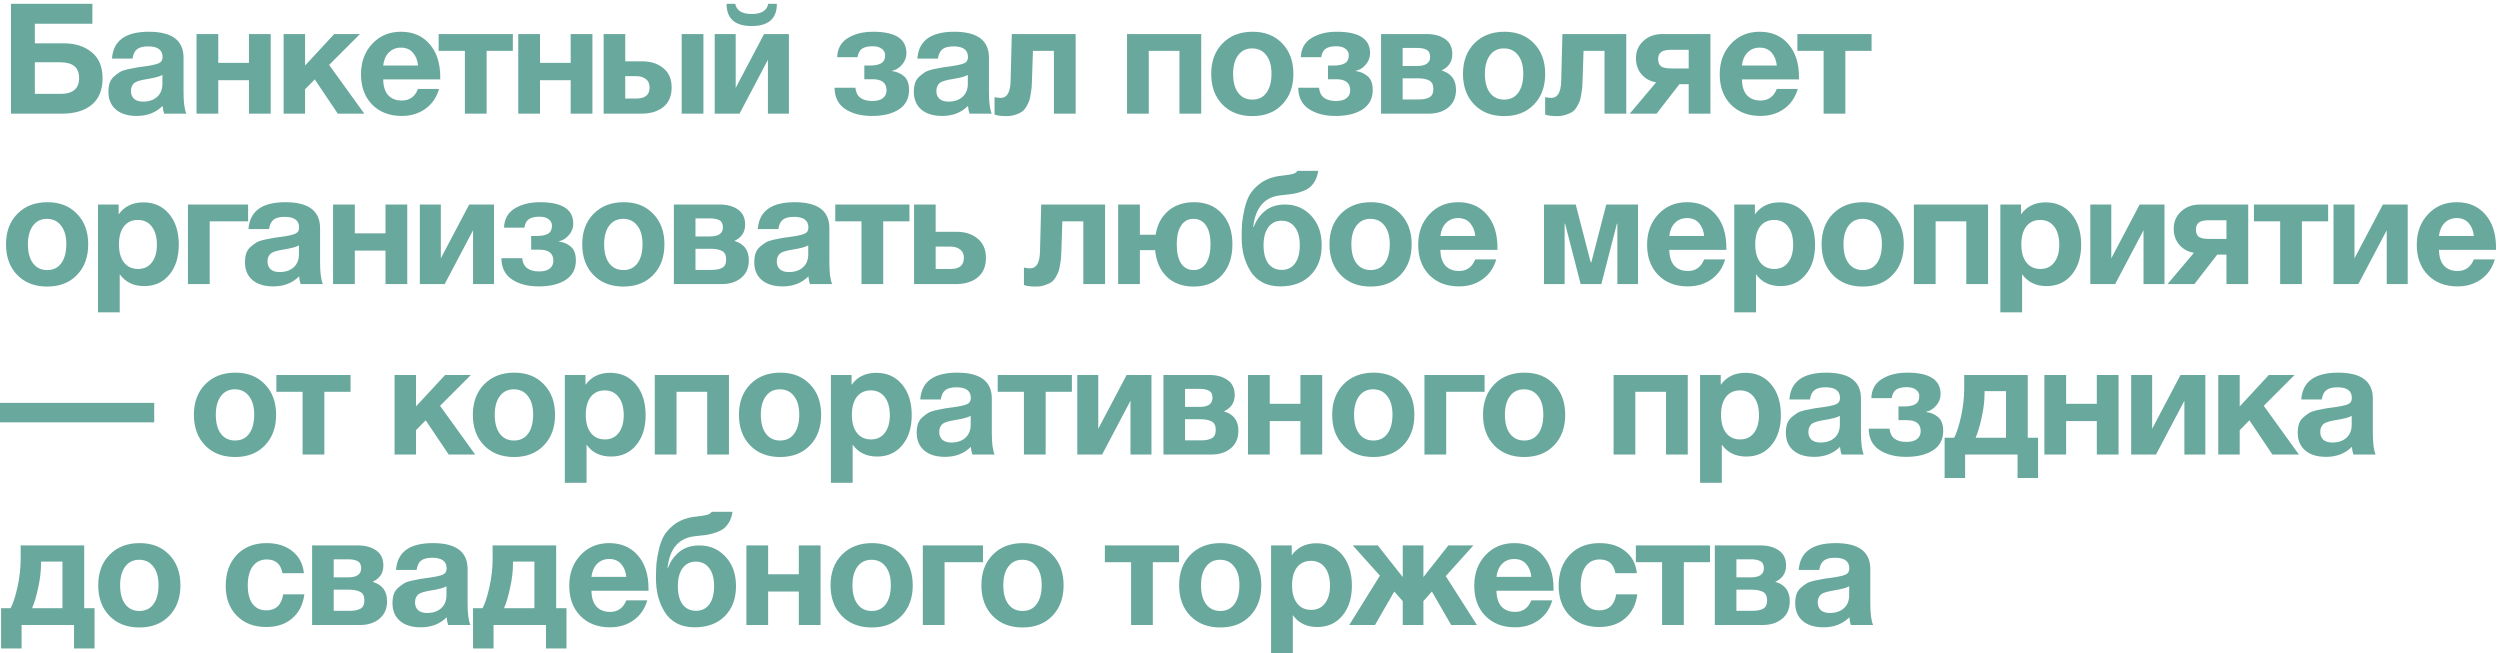 <?xml version="1.0" encoding="UTF-8"?> <svg xmlns="http://www.w3.org/2000/svg" width="616" height="161" viewBox="0 0 616 161" fill="none"><path d="M8.588 10.672H15.656C18.519 10.672 20.837 11.407 22.61 12.876C24.383 14.32 25.27 16.461 25.27 19.298C25.27 22.186 24.371 24.365 22.572 25.834C20.799 27.278 18.392 28 15.352 28H2.698V0.944H22.762V5.846H8.588V10.672ZM19.494 19.222C19.494 16.638 17.949 15.346 14.858 15.346H8.588V23.136H14.896C17.961 23.136 19.494 21.831 19.494 19.222ZM45.908 28H40.436C40.258 27.493 40.132 26.86 40.056 26.1C38.409 27.747 36.294 28.57 33.71 28.57C31.531 28.57 29.821 28.051 28.58 27.012C27.338 25.948 26.718 24.491 26.718 22.642C26.718 21.806 26.819 21.071 27.022 20.438C27.25 19.805 27.605 19.273 28.086 18.842C28.593 18.411 29.061 18.057 29.492 17.778C29.948 17.499 30.569 17.271 31.354 17.094C32.139 16.917 32.773 16.79 33.254 16.714C33.735 16.613 34.407 16.511 35.268 16.41C37.168 16.157 38.434 15.891 39.068 15.612C39.727 15.333 40.056 14.814 40.056 14.054C40.056 12.306 38.878 11.432 36.522 11.432C35.281 11.432 34.368 11.66 33.786 12.116C33.203 12.547 32.823 13.319 32.646 14.434H27.592C27.896 10.026 30.923 7.822 36.674 7.822C42.374 7.822 45.224 9.95 45.224 14.206V22.68C45.224 25.163 45.452 26.936 45.908 28ZM40.018 18.462C39.385 18.842 38.118 19.184 36.218 19.488C34.622 19.741 33.583 20.058 33.102 20.438C32.544 20.919 32.266 21.578 32.266 22.414C32.266 23.225 32.519 23.871 33.026 24.352C33.558 24.808 34.292 25.036 35.23 25.036C36.674 25.036 37.827 24.656 38.688 23.896C39.575 23.111 40.018 22.034 40.018 20.666V18.462ZM66.702 28H61.344V19.754H53.782V28H48.424V8.392H53.782V15.498H61.344V8.392H66.702V28ZM89.76 28H83.224L77.562 19.564L75.168 21.996V28H69.886V8.392H75.168V16.144L82.35 8.392H88.696L81.096 15.992L89.76 28ZM108.176 21.92C107.568 24.023 106.441 25.657 104.794 26.822C103.173 27.987 101.235 28.57 98.98 28.57C95.965 28.57 93.533 27.633 91.684 25.758C89.86 23.883 88.948 21.401 88.948 18.31C88.948 15.27 89.873 12.762 91.722 10.786C93.571 8.81 95.927 7.822 98.79 7.822C101.754 7.822 104.11 8.835 105.858 10.862C107.606 12.863 108.48 15.587 108.48 19.032V19.564H94.42C94.445 21.261 94.851 22.553 95.636 23.44C96.447 24.327 97.574 24.77 99.018 24.77C100.918 24.77 102.248 23.82 103.008 21.92H108.176ZM103.008 16.144C102.881 14.852 102.463 13.801 101.754 12.99C101.045 12.154 100.057 11.736 98.79 11.736C97.599 11.736 96.611 12.129 95.826 12.914C95.041 13.699 94.572 14.776 94.42 16.144H103.008ZM126.364 12.534H119.904V28H114.546V12.534H108.086V8.392H126.364V12.534ZM145.972 28H140.614V19.754H133.052V28H127.694V8.392H133.052V15.498H140.614V8.392H145.972V28ZM167.966 8.392H173.324V28H167.966V8.392ZM165.496 21.54C165.496 23.643 164.812 25.251 163.444 26.366C162.101 27.455 160.315 28 158.086 28H148.738V8.392H154.058V15.118H158.314C160.391 15.118 162.101 15.675 163.444 16.79C164.812 17.905 165.496 19.488 165.496 21.54ZM154.058 18.766V24.276H156.794C158.972 24.276 160.062 23.364 160.062 21.54C160.062 20.628 159.758 19.944 159.15 19.488C158.542 19.007 157.744 18.766 156.756 18.766H154.058ZM189.292 0.944H191.42C191.42 4.592 189.355 6.416 185.226 6.416C181.096 6.416 179.032 4.592 179.032 0.944H181.16C181.489 2.616 182.844 3.452 185.226 3.452C187.607 3.452 188.962 2.616 189.292 0.944ZM194.384 28H189.216V14.738L182.224 28H176.106V8.392H181.274V21.654L188.266 8.392H194.384V28ZM223.989 22.186C223.989 24.263 223.166 25.847 221.519 26.936C219.873 28.025 217.643 28.57 214.831 28.57C212.171 28.57 209.98 28 208.257 26.86C206.535 25.72 205.661 23.972 205.635 21.616H210.765C210.968 23.795 212.361 24.884 214.945 24.884C216.111 24.884 216.985 24.643 217.567 24.162C218.15 23.681 218.441 23.047 218.441 22.262C218.441 20.438 217.314 19.526 215.059 19.526H212.969V16.144H214.375C215.591 16.144 216.516 15.954 217.149 15.574C217.783 15.194 218.099 14.535 218.099 13.598C218.099 12.965 217.833 12.445 217.301 12.04C216.769 11.609 216.009 11.394 215.021 11.394C213.881 11.394 213.007 11.597 212.399 12.002C211.817 12.407 211.449 13.104 211.297 14.092H206.281C206.357 11.964 207.231 10.393 208.903 9.38C210.575 8.341 212.653 7.822 215.135 7.822C220.607 7.822 223.343 9.583 223.343 13.104C223.343 14.168 222.976 15.118 222.241 15.954C221.507 16.79 220.696 17.284 219.809 17.436V17.512C220.975 17.664 221.963 18.095 222.773 18.804C223.584 19.513 223.989 20.641 223.989 22.186ZM244.361 28H238.889C238.712 27.493 238.585 26.86 238.509 26.1C236.863 27.747 234.747 28.57 232.163 28.57C229.985 28.57 228.275 28.051 227.033 27.012C225.792 25.948 225.171 24.491 225.171 22.642C225.171 21.806 225.273 21.071 225.475 20.438C225.703 19.805 226.058 19.273 226.539 18.842C227.046 18.411 227.515 18.057 227.945 17.778C228.401 17.499 229.022 17.271 229.807 17.094C230.593 16.917 231.226 16.79 231.707 16.714C232.189 16.613 232.86 16.511 233.721 16.41C235.621 16.157 236.888 15.891 237.521 15.612C238.18 15.333 238.509 14.814 238.509 14.054C238.509 12.306 237.331 11.432 234.975 11.432C233.734 11.432 232.822 11.66 232.239 12.116C231.657 12.547 231.277 13.319 231.099 14.434H226.045C226.349 10.026 229.377 7.822 235.127 7.822C240.827 7.822 243.677 9.95 243.677 14.206V22.68C243.677 25.163 243.905 26.936 244.361 28ZM238.471 18.462C237.838 18.842 236.571 19.184 234.671 19.488C233.075 19.741 232.037 20.058 231.555 20.438C230.998 20.919 230.719 21.578 230.719 22.414C230.719 23.225 230.973 23.871 231.479 24.352C232.011 24.808 232.746 25.036 233.683 25.036C235.127 25.036 236.28 24.656 237.141 23.896C238.028 23.111 238.471 22.034 238.471 20.666V18.462ZM265.042 28H259.684V12.534H254.516L254.288 19.45C254.262 20.21 254.237 20.818 254.212 21.274C254.186 21.705 254.11 22.287 253.984 23.022C253.882 23.757 253.756 24.352 253.604 24.808C253.452 25.239 253.211 25.733 252.882 26.29C252.578 26.822 252.21 27.24 251.78 27.544C251.374 27.823 250.842 28.063 250.184 28.266C249.525 28.494 248.79 28.608 247.98 28.608C246.662 28.608 245.687 28.481 245.054 28.228V23.934C245.687 24.061 246.194 24.124 246.574 24.124C248.119 24.124 248.93 22.769 249.006 20.058L249.31 8.392H265.042V28ZM295.977 28H290.619V12.534H283.057V28H277.699V8.392H295.977V28ZM318.693 18.196C318.693 21.337 317.768 23.858 315.919 25.758C314.095 27.658 311.65 28.608 308.585 28.608C305.519 28.608 303.062 27.658 301.213 25.758C299.363 23.858 298.439 21.337 298.439 18.196C298.439 15.08 299.376 12.572 301.251 10.672C303.125 8.772 305.595 7.822 308.661 7.822C311.675 7.822 314.095 8.772 315.919 10.672C317.768 12.572 318.693 15.08 318.693 18.196ZM313.297 18.158C313.297 16.207 312.866 14.687 312.005 13.598C311.169 12.483 310.003 11.926 308.509 11.926C307.065 11.926 305.925 12.483 305.089 13.598C304.253 14.713 303.835 16.245 303.835 18.196C303.835 20.197 304.253 21.755 305.089 22.87C305.925 23.985 307.09 24.542 308.585 24.542C310.079 24.542 311.232 23.985 312.043 22.87C312.879 21.73 313.297 20.159 313.297 18.158ZM338.237 22.186C338.237 24.263 337.414 25.847 335.767 26.936C334.12 28.025 331.891 28.57 329.079 28.57C326.419 28.57 324.228 28 322.505 26.86C320.782 25.72 319.908 23.972 319.883 21.616H325.013C325.216 23.795 326.609 24.884 329.193 24.884C330.358 24.884 331.232 24.643 331.815 24.162C332.398 23.681 332.689 23.047 332.689 22.262C332.689 20.438 331.562 19.526 329.307 19.526H327.217V16.144H328.623C329.839 16.144 330.764 15.954 331.397 15.574C332.03 15.194 332.347 14.535 332.347 13.598C332.347 12.965 332.081 12.445 331.549 12.04C331.017 11.609 330.257 11.394 329.269 11.394C328.129 11.394 327.255 11.597 326.647 12.002C326.064 12.407 325.697 13.104 325.545 14.092H320.529C320.605 11.964 321.479 10.393 323.151 9.38C324.823 8.341 326.9 7.822 329.383 7.822C334.855 7.822 337.591 9.583 337.591 13.104C337.591 14.168 337.224 15.118 336.489 15.954C335.754 16.79 334.944 17.284 334.057 17.436V17.512C335.222 17.664 336.21 18.095 337.021 18.804C337.832 19.513 338.237 20.641 338.237 22.186ZM340.293 8.392H351.579C353.429 8.392 354.936 8.81 356.101 9.646C357.267 10.457 357.849 11.685 357.849 13.332C357.849 15.207 356.963 16.549 355.189 17.36C357.571 18.044 358.761 19.64 358.761 22.148C358.761 23.997 358.128 25.441 356.861 26.48C355.62 27.493 354.037 28 352.111 28H340.293V8.392ZM345.613 16.258H349.185C351.313 16.258 352.377 15.511 352.377 14.016C352.377 13.155 352.086 12.572 351.503 12.268C350.946 11.964 350.173 11.812 349.185 11.812H345.613V16.258ZM345.613 24.504H349.603C350.718 24.504 351.592 24.327 352.225 23.972C352.859 23.617 353.175 22.933 353.175 21.92C353.175 20.881 352.833 20.185 352.149 19.83C351.465 19.475 350.541 19.298 349.375 19.298H345.613V24.504ZM380.734 18.196C380.734 21.337 379.809 23.858 377.96 25.758C376.136 27.658 373.691 28.608 370.626 28.608C367.56 28.608 365.103 27.658 363.254 25.758C361.404 23.858 360.48 21.337 360.48 18.196C360.48 15.08 361.417 12.572 363.292 10.672C365.166 8.772 367.636 7.822 370.702 7.822C373.716 7.822 376.136 8.772 377.96 10.672C379.809 12.572 380.734 15.08 380.734 18.196ZM375.338 18.158C375.338 16.207 374.907 14.687 374.046 13.598C373.21 12.483 372.044 11.926 370.55 11.926C369.106 11.926 367.966 12.483 367.13 13.598C366.294 14.713 365.876 16.245 365.876 18.196C365.876 20.197 366.294 21.755 367.13 22.87C367.966 23.985 369.131 24.542 370.626 24.542C372.12 24.542 373.273 23.985 374.084 22.87C374.92 21.73 375.338 20.159 375.338 18.158ZM400.712 28H395.354V12.534H390.186L389.958 19.45C389.933 20.21 389.907 20.818 389.882 21.274C389.857 21.705 389.781 22.287 389.654 23.022C389.553 23.757 389.426 24.352 389.274 24.808C389.122 25.239 388.881 25.733 388.552 26.29C388.248 26.822 387.881 27.24 387.45 27.544C387.045 27.823 386.513 28.063 385.854 28.266C385.195 28.494 384.461 28.608 383.65 28.608C382.333 28.608 381.357 28.481 380.724 28.228V23.934C381.357 24.061 381.864 24.124 382.244 24.124C383.789 24.124 384.6 22.769 384.676 20.058L384.98 8.392H400.712V28ZM421.451 28H416.093V20.742H413.813L408.189 28H401.577L408.075 20.286C406.631 20.058 405.441 19.412 404.503 18.348C403.566 17.259 403.097 15.929 403.097 14.358C403.097 12.635 403.705 11.217 404.921 10.102C406.137 8.962 407.695 8.392 409.595 8.392H421.451V28ZM416.093 16.866V12.268H411.799C410.609 12.268 409.773 12.458 409.291 12.838C408.81 13.193 408.569 13.763 408.569 14.548C408.569 15.359 408.797 15.954 409.253 16.334C409.735 16.689 410.583 16.866 411.799 16.866H416.093ZM442.968 21.92C442.36 24.023 441.232 25.657 439.586 26.822C437.964 27.987 436.026 28.57 433.772 28.57C430.757 28.57 428.325 27.633 426.476 25.758C424.652 23.883 423.74 21.401 423.74 18.31C423.74 15.27 424.664 12.762 426.514 10.786C428.363 8.81 430.719 7.822 433.582 7.822C436.546 7.822 438.902 8.835 440.65 10.862C442.398 12.863 443.272 15.587 443.272 19.032V19.564H429.212C429.237 21.261 429.642 22.553 430.428 23.44C431.238 24.327 432.366 24.77 433.81 24.77C435.71 24.77 437.04 23.82 437.8 21.92H442.968ZM437.8 16.144C437.673 14.852 437.255 13.801 436.546 12.99C435.836 12.154 434.848 11.736 433.582 11.736C432.391 11.736 431.403 12.129 430.618 12.914C429.832 13.699 429.364 14.776 429.212 16.144H437.8ZM461.156 12.534H454.696V28H449.338V12.534H442.878V8.392H461.156V12.534ZM21.736 60.196C21.736 63.337 20.811 65.858 18.962 67.758C17.138 69.658 14.693 70.608 11.628 70.608C8.563 70.608 6.105 69.658 4.256 67.758C2.407 65.858 1.482 63.337 1.482 60.196C1.482 57.08 2.419 54.572 4.294 52.672C6.169 50.772 8.639 49.822 11.704 49.822C14.719 49.822 17.138 50.772 18.962 52.672C20.811 54.572 21.736 57.08 21.736 60.196ZM16.34 60.158C16.34 58.207 15.909 56.687 15.048 55.598C14.212 54.483 13.047 53.926 11.552 53.926C10.108 53.926 8.968 54.483 8.132 55.598C7.296 56.713 6.878 58.245 6.878 60.196C6.878 62.197 7.296 63.755 8.132 64.87C8.968 65.985 10.133 66.542 11.628 66.542C13.123 66.542 14.275 65.985 15.086 64.87C15.922 63.73 16.34 62.159 16.34 60.158ZM29.235 50.392V52.824C30.653 50.848 32.68 49.86 35.315 49.86C37.949 49.86 40.065 50.81 41.66 52.71C43.257 54.61 44.054 57.143 44.054 60.31C44.054 63.375 43.269 65.845 41.699 67.72C40.153 69.569 38.101 70.494 35.542 70.494C32.908 70.494 30.894 69.519 29.5 67.568V76.954H24.142V50.392H29.235ZM33.984 54.192C32.515 54.192 31.363 54.724 30.526 55.788C29.716 56.852 29.311 58.334 29.311 60.234C29.311 62.134 29.729 63.616 30.564 64.68C31.401 65.744 32.553 66.276 34.023 66.276C35.467 66.276 36.594 65.744 37.404 64.68C38.24 63.616 38.658 62.159 38.658 60.31C38.658 58.41 38.24 56.915 37.404 55.826C36.569 54.737 35.428 54.192 33.984 54.192ZM61.129 54.534H51.667V70H46.309V50.392H61.129V54.534ZM79.55 70H74.078C73.9 69.493 73.774 68.86 73.698 68.1C72.051 69.747 69.936 70.57 67.352 70.57C65.173 70.57 63.463 70.051 62.222 69.012C60.98 67.948 60.36 66.491 60.36 64.642C60.36 63.806 60.461 63.071 60.664 62.438C60.892 61.805 61.246 61.273 61.728 60.842C62.234 60.411 62.703 60.057 63.134 59.778C63.59 59.499 64.21 59.271 64.996 59.094C65.781 58.917 66.414 58.79 66.896 58.714C67.377 58.613 68.048 58.511 68.91 58.41C70.81 58.157 72.076 57.891 72.71 57.612C73.368 57.333 73.698 56.814 73.698 56.054C73.698 54.306 72.52 53.432 70.164 53.432C68.922 53.432 68.01 53.66 67.428 54.116C66.845 54.547 66.465 55.319 66.288 56.434H61.234C61.538 52.026 64.565 49.822 70.316 49.822C76.016 49.822 78.866 51.95 78.866 56.206V64.68C78.866 67.163 79.094 68.936 79.55 70ZM73.66 60.462C73.026 60.842 71.76 61.184 69.86 61.488C68.264 61.741 67.225 62.058 66.744 62.438C66.186 62.919 65.908 63.578 65.908 64.414C65.908 65.225 66.161 65.871 66.668 66.352C67.2 66.808 67.934 67.036 68.872 67.036C70.316 67.036 71.468 66.656 72.33 65.896C73.216 65.111 73.66 64.034 73.66 62.666V60.462ZM100.344 70H94.986V61.754H87.424V70H82.066V50.392H87.424V57.498H94.986V50.392H100.344V70ZM121.729 70H116.561V56.738L109.569 70H103.451V50.392H108.619V63.654L115.611 50.392H121.729V70ZM141.899 64.186C141.899 66.263 141.075 67.847 139.429 68.936C137.782 70.025 135.553 70.57 132.741 70.57C130.081 70.57 127.889 70 126.167 68.86C124.444 67.72 123.57 65.972 123.545 63.616H128.675C128.877 65.795 130.271 66.884 132.855 66.884C134.02 66.884 134.894 66.643 135.477 66.162C136.059 65.681 136.351 65.047 136.351 64.262C136.351 62.438 135.223 61.526 132.969 61.526H130.879V58.144H132.285C133.501 58.144 134.425 57.954 135.059 57.574C135.692 57.194 136.009 56.535 136.009 55.598C136.009 54.965 135.743 54.445 135.211 54.04C134.679 53.609 133.919 53.394 132.931 53.394C131.791 53.394 130.917 53.597 130.309 54.002C129.726 54.407 129.359 55.104 129.207 56.092H124.191C124.267 53.964 125.141 52.393 126.813 51.38C128.485 50.341 130.562 49.822 133.045 49.822C138.517 49.822 141.253 51.583 141.253 55.104C141.253 56.168 140.885 57.118 140.151 57.954C139.416 58.79 138.605 59.284 137.719 59.436V59.512C138.884 59.664 139.872 60.095 140.683 60.804C141.493 61.513 141.899 62.641 141.899 64.186ZM163.715 60.196C163.715 63.337 162.79 65.858 160.941 67.758C159.117 69.658 156.672 70.608 153.607 70.608C150.542 70.608 148.084 69.658 146.235 67.758C144.386 65.858 143.461 63.337 143.461 60.196C143.461 57.08 144.398 54.572 146.273 52.672C148.148 50.772 150.618 49.822 153.683 49.822C156.698 49.822 159.117 50.772 160.941 52.672C162.79 54.572 163.715 57.08 163.715 60.196ZM158.319 60.158C158.319 58.207 157.888 56.687 157.027 55.598C156.191 54.483 155.026 53.926 153.531 53.926C152.087 53.926 150.947 54.483 150.111 55.598C149.275 56.713 148.857 58.245 148.857 60.196C148.857 62.197 149.275 63.755 150.111 64.87C150.947 65.985 152.112 66.542 153.607 66.542C155.102 66.542 156.254 65.985 157.065 64.87C157.901 63.73 158.319 62.159 158.319 60.158ZM166.045 50.392H177.331C179.181 50.392 180.688 50.81 181.853 51.646C183.019 52.457 183.601 53.685 183.601 55.332C183.601 57.207 182.715 58.549 180.941 59.36C183.323 60.044 184.513 61.64 184.513 64.148C184.513 65.997 183.88 67.441 182.613 68.48C181.372 69.493 179.789 70 177.863 70H166.045V50.392ZM171.365 58.258H174.937C177.065 58.258 178.129 57.511 178.129 56.016C178.129 55.155 177.838 54.572 177.255 54.268C176.698 53.964 175.925 53.812 174.937 53.812H171.365V58.258ZM171.365 66.504H175.355C176.47 66.504 177.344 66.327 177.977 65.972C178.611 65.617 178.927 64.933 178.927 63.92C178.927 62.881 178.585 62.185 177.901 61.83C177.217 61.475 176.293 61.298 175.127 61.298H171.365V66.504ZM205.042 70H199.57C199.392 69.493 199.266 68.86 199.19 68.1C197.543 69.747 195.428 70.57 192.844 70.57C190.665 70.57 188.955 70.051 187.714 69.012C186.472 67.948 185.852 66.491 185.852 64.642C185.852 63.806 185.953 63.071 186.156 62.438C186.384 61.805 186.738 61.273 187.22 60.842C187.726 60.411 188.195 60.057 188.626 59.778C189.082 59.499 189.702 59.271 190.488 59.094C191.273 58.917 191.906 58.79 192.388 58.714C192.869 58.613 193.54 58.511 194.402 58.41C196.302 58.157 197.568 57.891 198.202 57.612C198.86 57.333 199.19 56.814 199.19 56.054C199.19 54.306 198.012 53.432 195.656 53.432C194.414 53.432 193.502 53.66 192.92 54.116C192.337 54.547 191.957 55.319 191.78 56.434H186.726C187.03 52.026 190.057 49.822 195.808 49.822C201.508 49.822 204.358 51.95 204.358 56.206V64.68C204.358 67.163 204.586 68.936 205.042 70ZM199.152 60.462C198.518 60.842 197.252 61.184 195.352 61.488C193.756 61.741 192.717 62.058 192.236 62.438C191.678 62.919 191.4 63.578 191.4 64.414C191.4 65.225 191.653 65.871 192.16 66.352C192.692 66.808 193.426 67.036 194.364 67.036C195.808 67.036 196.96 66.656 197.822 65.896C198.708 65.111 199.152 64.034 199.152 62.666V60.462ZM224.088 54.534H217.628V70H212.27V54.534H205.81V50.392H224.088V54.534ZM242.936 63.54C242.936 65.643 242.252 67.251 240.884 68.366C239.541 69.455 237.755 70 235.526 70H225.228V50.392H230.548V57.118H235.754C237.831 57.118 239.541 57.675 240.884 58.79C242.252 59.905 242.936 61.488 242.936 63.54ZM230.548 60.766V66.276H234.234C236.413 66.276 237.502 65.364 237.502 63.54C237.502 62.628 237.198 61.944 236.59 61.488C235.982 61.007 235.184 60.766 234.196 60.766H230.548ZM272.288 70H266.93V54.534H261.762L261.534 61.45C261.509 62.21 261.484 62.818 261.458 63.274C261.433 63.705 261.357 64.287 261.23 65.022C261.129 65.757 261.002 66.352 260.85 66.808C260.698 67.239 260.458 67.733 260.128 68.29C259.824 68.822 259.457 69.24 259.026 69.544C258.621 69.823 258.089 70.063 257.43 70.266C256.772 70.494 256.037 70.608 255.226 70.608C253.909 70.608 252.934 70.481 252.3 70.228V65.934C252.934 66.061 253.44 66.124 253.82 66.124C255.366 66.124 256.176 64.769 256.252 62.058L256.556 50.392H272.288V70ZM284.63 61.64H280.868V70H275.51V50.392H280.868V57.84H284.744C285.149 55.357 286.175 53.407 287.822 51.988C289.494 50.544 291.622 49.822 294.206 49.822C297.119 49.822 299.424 50.772 301.122 52.672C302.819 54.547 303.668 57.055 303.668 60.196C303.668 63.363 302.806 65.896 301.084 67.796C299.386 69.671 297.068 70.608 294.13 70.608C291.394 70.608 289.19 69.81 287.518 68.214C285.846 66.593 284.883 64.401 284.63 61.64ZM298.272 60.158C298.272 58.182 297.904 56.649 297.17 55.56C296.435 54.471 295.396 53.926 294.054 53.926C292.762 53.926 291.748 54.483 291.014 55.598C290.304 56.687 289.95 58.22 289.95 60.196C289.95 62.223 290.304 63.793 291.014 64.908C291.748 65.997 292.787 66.542 294.13 66.542C295.447 66.542 296.46 65.985 297.17 64.87C297.904 63.755 298.272 62.185 298.272 60.158ZM325.667 60.424C325.667 63.515 324.743 65.985 322.893 67.834C321.069 69.658 318.587 70.57 315.445 70.57C313.748 70.57 312.266 70.228 310.999 69.544C309.733 68.835 308.745 67.885 308.035 66.694C307.326 65.503 306.794 64.224 306.439 62.856C306.11 61.488 305.945 60.044 305.945 58.524C305.945 57.156 305.983 55.953 306.059 54.914C306.161 53.85 306.363 52.672 306.667 51.38C306.971 50.063 307.389 48.935 307.921 47.998C308.479 47.061 309.264 46.187 310.277 45.376C311.291 44.565 312.481 43.983 313.849 43.628C314.381 43.476 315.141 43.349 316.129 43.248C317.143 43.147 317.941 43.02 318.523 42.868C319.131 42.691 319.511 42.437 319.663 42.108H324.793C324.667 43.071 324.401 43.907 323.995 44.616C323.59 45.3 323.134 45.845 322.627 46.25C322.121 46.63 321.449 46.959 320.613 47.238C319.777 47.517 319.017 47.707 318.333 47.808C317.649 47.909 316.763 48.011 315.673 48.112C311.62 48.492 309.327 51.101 308.795 55.94H308.909C309.467 54.395 310.379 53.09 311.645 52.026C312.937 50.937 314.609 50.392 316.661 50.392C319.22 50.392 321.361 51.317 323.083 53.166C324.806 55.015 325.667 57.435 325.667 60.424ZM320.271 60.386C320.271 58.486 319.866 57.017 319.055 55.978C318.27 54.914 317.168 54.382 315.749 54.382C314.407 54.382 313.33 54.914 312.519 55.978C311.734 57.042 311.341 58.524 311.341 60.424C311.341 62.375 311.734 63.882 312.519 64.946C313.33 65.985 314.432 66.504 315.825 66.504C317.219 66.504 318.308 65.972 319.093 64.908C319.879 63.844 320.271 62.337 320.271 60.386ZM347.834 60.196C347.834 63.337 346.909 65.858 345.06 67.758C343.236 69.658 340.791 70.608 337.726 70.608C334.661 70.608 332.203 69.658 330.354 67.758C328.505 65.858 327.58 63.337 327.58 60.196C327.58 57.08 328.517 54.572 330.392 52.672C332.267 50.772 334.737 49.822 337.802 49.822C340.817 49.822 343.236 50.772 345.06 52.672C346.909 54.572 347.834 57.08 347.834 60.196ZM342.438 60.158C342.438 58.207 342.007 56.687 341.146 55.598C340.31 54.483 339.145 53.926 337.65 53.926C336.206 53.926 335.066 54.483 334.23 55.598C333.394 56.713 332.976 58.245 332.976 60.196C332.976 62.197 333.394 63.755 334.23 64.87C335.066 65.985 336.231 66.542 337.726 66.542C339.221 66.542 340.373 65.985 341.184 64.87C342.02 63.73 342.438 62.159 342.438 60.158ZM368.67 63.92C368.062 66.023 366.935 67.657 365.288 68.822C363.667 69.987 361.729 70.57 359.474 70.57C356.46 70.57 354.028 69.633 352.178 67.758C350.354 65.883 349.442 63.401 349.442 60.31C349.442 57.27 350.367 54.762 352.216 52.786C354.066 50.81 356.422 49.822 359.284 49.822C362.248 49.822 364.604 50.835 366.352 52.862C368.1 54.863 368.974 57.587 368.974 61.032V61.564H354.914C354.94 63.261 355.345 64.553 356.13 65.44C356.941 66.327 358.068 66.77 359.512 66.77C361.412 66.77 362.742 65.82 363.502 63.92H368.67ZM363.502 58.144C363.376 56.852 362.958 55.801 362.248 54.99C361.539 54.154 360.551 53.736 359.284 53.736C358.094 53.736 357.106 54.129 356.32 54.914C355.535 55.699 355.066 56.776 354.914 58.144H363.502ZM403.613 70H398.521V55.104H398.407L394.569 70H389.477L385.639 55.104H385.525V70H380.433V50.392H388.261L391.947 64.642H392.099L395.785 50.392H403.613V70ZM425.071 63.92C424.463 66.023 423.335 67.657 421.689 68.822C420.067 69.987 418.129 70.57 415.875 70.57C412.86 70.57 410.428 69.633 408.579 67.758C406.755 65.883 405.843 63.401 405.843 60.31C405.843 57.27 406.767 54.762 408.617 52.786C410.466 50.81 412.822 49.822 415.685 49.822C418.649 49.822 421.005 50.835 422.753 52.862C424.501 54.863 425.375 57.587 425.375 61.032V61.564H411.315C411.34 63.261 411.745 64.553 412.531 65.44C413.341 66.327 414.469 66.77 415.913 66.77C417.813 66.77 419.143 65.82 419.903 63.92H425.071ZM419.903 58.144C419.776 56.852 419.358 55.801 418.649 54.99C417.939 54.154 416.951 53.736 415.685 53.736C414.494 53.736 413.506 54.129 412.721 54.914C411.935 55.699 411.467 56.776 411.315 58.144H419.903ZM432.413 50.392V52.824C433.832 50.848 435.858 49.86 438.493 49.86C441.128 49.86 443.243 50.81 444.839 52.71C446.435 54.61 447.233 57.143 447.233 60.31C447.233 63.375 446.448 65.845 444.877 67.72C443.332 69.569 441.28 70.494 438.721 70.494C436.086 70.494 434.072 69.519 432.679 67.568V76.954H427.321V50.392H432.413ZM437.163 54.192C435.694 54.192 434.541 54.724 433.705 55.788C432.894 56.852 432.489 58.334 432.489 60.234C432.489 62.134 432.907 63.616 433.743 64.68C434.579 65.744 435.732 66.276 437.201 66.276C438.645 66.276 439.772 65.744 440.583 64.68C441.419 63.616 441.837 62.159 441.837 60.31C441.837 58.41 441.419 56.915 440.583 55.826C439.747 54.737 438.607 54.192 437.163 54.192ZM469.095 60.196C469.095 63.337 468.171 65.858 466.321 67.758C464.497 69.658 462.053 70.608 458.987 70.608C455.922 70.608 453.465 69.658 451.615 67.758C449.766 65.858 448.841 63.337 448.841 60.196C448.841 57.08 449.779 54.572 451.653 52.672C453.528 50.772 455.998 49.822 459.063 49.822C462.078 49.822 464.497 50.772 466.321 52.672C468.171 54.572 469.095 57.08 469.095 60.196ZM463.699 60.158C463.699 58.207 463.269 56.687 462.407 55.598C461.571 54.483 460.406 53.926 458.911 53.926C457.467 53.926 456.327 54.483 455.491 55.598C454.655 56.713 454.237 58.245 454.237 60.196C454.237 62.197 454.655 63.755 455.491 64.87C456.327 65.985 457.493 66.542 458.987 66.542C460.482 66.542 461.635 65.985 462.445 64.87C463.281 63.73 463.699 62.159 463.699 60.158ZM489.856 70H484.498V54.534H476.936V70H471.578V50.392H489.856V70ZM497.979 50.392V52.824C499.398 50.848 501.425 49.86 504.059 49.86C506.694 49.86 508.809 50.81 510.405 52.71C512.001 54.61 512.799 57.143 512.799 60.31C512.799 63.375 512.014 65.845 510.443 67.72C508.898 69.569 506.846 70.494 504.287 70.494C501.653 70.494 499.639 69.519 498.245 67.568V76.954H492.887V50.392H497.979ZM502.729 54.192C501.26 54.192 500.107 54.724 499.271 55.788C498.461 56.852 498.055 58.334 498.055 60.234C498.055 62.134 498.473 63.616 499.309 64.68C500.145 65.744 501.298 66.276 502.767 66.276C504.211 66.276 505.339 65.744 506.149 64.68C506.985 63.616 507.403 62.159 507.403 60.31C507.403 58.41 506.985 56.915 506.149 55.826C505.313 54.737 504.173 54.192 502.729 54.192ZM533.332 70H528.164V56.738L521.172 70H515.054V50.392H520.222V63.654L527.214 50.392H533.332V70ZM553.957 70H548.599V62.742H546.319L540.695 70H534.083L540.581 62.286C539.137 62.058 537.946 61.412 537.009 60.348C536.072 59.259 535.603 57.929 535.603 56.358C535.603 54.635 536.211 53.217 537.427 52.102C538.643 50.962 540.201 50.392 542.101 50.392H553.957V70ZM548.599 58.866V54.268H544.305C543.114 54.268 542.278 54.458 541.797 54.838C541.316 55.193 541.075 55.763 541.075 56.548C541.075 57.359 541.303 57.954 541.759 58.334C542.24 58.689 543.089 58.866 544.305 58.866H548.599ZM573.649 54.534H567.189V70H561.831V54.534H555.371V50.392H573.649V54.534ZM593.258 70H588.09V56.738L581.098 70H574.98V50.392H580.148V63.654L587.14 50.392H593.258V70ZM614.719 63.92C614.111 66.023 612.984 67.657 611.337 68.822C609.716 69.987 607.778 70.57 605.523 70.57C602.508 70.57 600.076 69.633 598.227 67.758C596.403 65.883 595.491 63.401 595.491 60.31C595.491 57.27 596.416 54.762 598.265 52.786C600.114 50.81 602.47 49.822 605.333 49.822C608.297 49.822 610.653 50.835 612.401 52.862C614.149 54.863 615.023 57.587 615.023 61.032V61.564H600.963C600.988 63.261 601.394 64.553 602.179 65.44C602.99 66.327 604.117 66.77 605.561 66.77C607.461 66.77 608.791 65.82 609.551 63.92H614.719ZM609.551 58.144C609.424 56.852 609.006 55.801 608.297 54.99C607.588 54.154 606.6 53.736 605.333 53.736C604.142 53.736 603.154 54.129 602.369 54.914C601.584 55.699 601.115 56.776 600.963 58.144H609.551ZM38 99.27V104.058H0V99.27H38ZM68.032 102.196C68.032 105.337 67.108 107.858 65.258 109.758C63.434 111.658 60.989 112.608 57.924 112.608C54.859 112.608 52.401 111.658 50.552 109.758C48.703 107.858 47.778 105.337 47.778 102.196C47.778 99.08 48.715 96.572 50.59 94.672C52.465 92.772 54.935 91.822 58 91.822C61.015 91.822 63.434 92.772 65.258 94.672C67.108 96.572 68.032 99.08 68.032 102.196ZM62.636 102.158C62.636 100.207 62.206 98.687 61.344 97.598C60.508 96.483 59.343 95.926 57.848 95.926C56.404 95.926 55.264 96.483 54.428 97.598C53.592 98.713 53.174 100.245 53.174 102.196C53.174 104.197 53.592 105.755 54.428 106.87C55.264 107.985 56.429 108.542 57.924 108.542C59.419 108.542 60.572 107.985 61.382 106.87C62.218 105.73 62.636 104.159 62.636 102.158ZM86.377 96.534H79.917V112H74.559V96.534H68.099V92.392H86.377V96.534ZM117.093 112H110.557L104.895 103.564L102.501 105.996V112H97.219V92.392H102.501V100.144L109.683 92.392H116.029L108.429 99.992L117.093 112ZM136.763 102.196C136.763 105.337 135.839 107.858 133.989 109.758C132.165 111.658 129.721 112.608 126.655 112.608C123.59 112.608 121.133 111.658 119.283 109.758C117.434 107.858 116.509 105.337 116.509 102.196C116.509 99.08 117.447 96.572 119.321 94.672C121.196 92.772 123.666 91.822 126.731 91.822C129.746 91.822 132.165 92.772 133.989 94.672C135.839 96.572 136.763 99.08 136.763 102.196ZM131.367 102.158C131.367 100.207 130.937 98.687 130.075 97.598C129.239 96.483 128.074 95.926 126.579 95.926C125.135 95.926 123.995 96.483 123.159 97.598C122.323 98.713 121.905 100.245 121.905 102.196C121.905 104.197 122.323 105.755 123.159 106.87C123.995 107.985 125.161 108.542 126.655 108.542C128.15 108.542 129.303 107.985 130.113 106.87C130.949 105.73 131.367 104.159 131.367 102.158ZM144.262 92.392V94.824C145.68 92.848 147.707 91.86 150.342 91.86C152.976 91.86 155.092 92.81 156.688 94.71C158.284 96.61 159.082 99.143 159.082 102.31C159.082 105.375 158.296 107.845 156.726 109.72C155.18 111.569 153.128 112.494 150.57 112.494C147.935 112.494 145.921 111.519 144.528 109.568V118.954H139.17V92.392H144.262ZM149.012 96.192C147.542 96.192 146.39 96.724 145.554 97.788C144.743 98.852 144.338 100.334 144.338 102.234C144.338 104.134 144.756 105.616 145.592 106.68C146.428 107.744 147.58 108.276 149.05 108.276C150.494 108.276 151.621 107.744 152.432 106.68C153.268 105.616 153.686 104.159 153.686 102.31C153.686 100.41 153.268 98.915 152.432 97.826C151.596 96.737 150.456 96.192 149.012 96.192ZM179.614 112H174.256V96.534H166.694V112H161.336V92.392H179.614V112ZM202.33 102.196C202.33 105.337 201.405 107.858 199.556 109.758C197.732 111.658 195.287 112.608 192.222 112.608C189.156 112.608 186.699 111.658 184.85 109.758C183 107.858 182.076 105.337 182.076 102.196C182.076 99.08 183.013 96.572 184.888 94.672C186.762 92.772 189.232 91.822 192.298 91.822C195.312 91.822 197.732 92.772 199.556 94.672C201.405 96.572 202.33 99.08 202.33 102.196ZM196.934 102.158C196.934 100.207 196.503 98.687 195.642 97.598C194.806 96.483 193.64 95.926 192.146 95.926C190.702 95.926 189.562 96.483 188.726 97.598C187.89 98.713 187.472 100.245 187.472 102.196C187.472 104.197 187.89 105.755 188.726 106.87C189.562 107.985 190.727 108.542 192.222 108.542C193.716 108.542 194.869 107.985 195.68 106.87C196.516 105.73 196.934 104.159 196.934 102.158ZM209.828 92.392V94.824C211.247 92.848 213.273 91.86 215.908 91.86C218.543 91.86 220.658 92.81 222.254 94.71C223.85 96.61 224.648 99.143 224.648 102.31C224.648 105.375 223.863 107.845 222.292 109.72C220.747 111.569 218.695 112.494 216.136 112.494C213.501 112.494 211.487 111.519 210.094 109.568V118.954H204.736V92.392H209.828ZM214.578 96.192C213.109 96.192 211.956 96.724 211.12 97.788C210.309 98.852 209.904 100.334 209.904 102.234C209.904 104.134 210.322 105.616 211.158 106.68C211.994 107.744 213.147 108.276 214.616 108.276C216.06 108.276 217.187 107.744 217.998 106.68C218.834 105.616 219.252 104.159 219.252 102.31C219.252 100.41 218.834 98.915 217.998 97.826C217.162 96.737 216.022 96.192 214.578 96.192ZM245.066 112H239.594C239.417 111.493 239.29 110.86 239.214 110.1C237.568 111.747 235.452 112.57 232.868 112.57C230.69 112.57 228.98 112.051 227.738 111.012C226.497 109.948 225.876 108.491 225.876 106.642C225.876 105.806 225.978 105.071 226.18 104.438C226.408 103.805 226.763 103.273 227.244 102.842C227.751 102.411 228.22 102.057 228.65 101.778C229.106 101.499 229.727 101.271 230.512 101.094C231.298 100.917 231.931 100.79 232.412 100.714C232.894 100.613 233.565 100.511 234.426 100.41C236.326 100.157 237.593 99.891 238.226 99.612C238.885 99.333 239.214 98.814 239.214 98.054C239.214 96.306 238.036 95.432 235.68 95.432C234.439 95.432 233.527 95.66 232.944 96.116C232.362 96.547 231.982 97.319 231.804 98.434H226.75C227.054 94.026 230.082 91.822 235.832 91.822C241.532 91.822 244.382 93.95 244.382 98.206V106.68C244.382 109.163 244.61 110.936 245.066 112ZM239.176 102.462C238.543 102.842 237.276 103.184 235.376 103.488C233.78 103.741 232.742 104.058 232.26 104.438C231.703 104.919 231.424 105.578 231.424 106.414C231.424 107.225 231.678 107.871 232.184 108.352C232.716 108.808 233.451 109.036 234.388 109.036C235.832 109.036 236.985 108.656 237.846 107.896C238.733 107.111 239.176 106.034 239.176 104.666V102.462ZM264.113 96.534H257.653V112H252.295V96.534H245.835V92.392H264.113V96.534ZM283.721 112H278.553V98.738L271.561 112H265.443V92.392H270.611V105.654L277.603 92.392H283.721V112ZM286.676 92.392H297.962C299.811 92.392 301.319 92.81 302.484 93.646C303.649 94.457 304.232 95.685 304.232 97.332C304.232 99.207 303.345 100.549 301.572 101.36C303.953 102.044 305.144 103.64 305.144 106.148C305.144 107.997 304.511 109.441 303.244 110.48C302.003 111.493 300.419 112 298.494 112H286.676V92.392ZM291.996 100.258H295.568C297.696 100.258 298.76 99.511 298.76 98.016C298.76 97.155 298.469 96.572 297.886 96.268C297.329 95.964 296.556 95.812 295.568 95.812H291.996V100.258ZM291.996 108.504H295.986C297.101 108.504 297.975 108.327 298.608 107.972C299.241 107.617 299.558 106.933 299.558 105.92C299.558 104.881 299.216 104.185 298.532 103.83C297.848 103.475 296.923 103.298 295.758 103.298H291.996V108.504ZM325.786 112H320.428V103.754H312.866V112H307.508V92.392H312.866V99.498H320.428V92.392H325.786V112ZM348.502 102.196C348.502 105.337 347.577 107.858 345.728 109.758C343.904 111.658 341.459 112.608 338.394 112.608C335.329 112.608 332.871 111.658 331.022 109.758C329.173 107.858 328.248 105.337 328.248 102.196C328.248 99.08 329.185 96.572 331.06 94.672C332.935 92.772 335.405 91.822 338.47 91.822C341.485 91.822 343.904 92.772 345.728 94.672C347.577 96.572 348.502 99.08 348.502 102.196ZM343.106 102.158C343.106 100.207 342.675 98.687 341.814 97.598C340.978 96.483 339.813 95.926 338.318 95.926C336.874 95.926 335.734 96.483 334.898 97.598C334.062 98.713 333.644 100.245 333.644 102.196C333.644 104.197 334.062 105.755 334.898 106.87C335.734 107.985 336.899 108.542 338.394 108.542C339.889 108.542 341.041 107.985 341.852 106.87C342.688 105.73 343.106 104.159 343.106 102.158ZM365.804 96.534H356.342V112H350.984V92.392H365.804V96.534ZM385.669 102.196C385.669 105.337 384.744 107.858 382.895 109.758C381.071 111.658 378.626 112.608 375.561 112.608C372.496 112.608 370.038 111.658 368.189 109.758C366.34 107.858 365.415 105.337 365.415 102.196C365.415 99.08 366.352 96.572 368.227 94.672C370.102 92.772 372.572 91.822 375.637 91.822C378.652 91.822 381.071 92.772 382.895 94.672C384.744 96.572 385.669 99.08 385.669 102.196ZM380.273 102.158C380.273 100.207 379.842 98.687 378.981 97.598C378.145 96.483 376.98 95.926 375.485 95.926C374.041 95.926 372.901 96.483 372.065 97.598C371.229 98.713 370.811 100.245 370.811 102.196C370.811 104.197 371.229 105.755 372.065 106.87C372.901 107.985 374.066 108.542 375.561 108.542C377.056 108.542 378.208 107.985 379.019 106.87C379.855 105.73 380.273 104.159 380.273 102.158ZM415.866 112H410.508V96.534H402.946V112H397.588V92.392H415.866V112ZM423.989 92.392V94.824C425.408 92.848 427.434 91.86 430.069 91.86C432.704 91.86 434.819 92.81 436.415 94.71C438.011 96.61 438.809 99.143 438.809 102.31C438.809 105.375 438.024 107.845 436.453 109.72C434.908 111.569 432.856 112.494 430.297 112.494C427.662 112.494 425.648 111.519 424.255 109.568V118.954H418.897V92.392H423.989ZM428.739 96.192C427.27 96.192 426.117 96.724 425.281 97.788C424.47 98.852 424.065 100.334 424.065 102.234C424.065 104.134 424.483 105.616 425.319 106.68C426.155 107.744 427.308 108.276 428.777 108.276C430.221 108.276 431.348 107.744 432.159 106.68C432.995 105.616 433.413 104.159 433.413 102.31C433.413 100.41 432.995 98.915 432.159 97.826C431.323 96.737 430.183 96.192 428.739 96.192ZM459.228 112H453.756C453.578 111.493 453.452 110.86 453.376 110.1C451.729 111.747 449.614 112.57 447.03 112.57C444.851 112.57 443.141 112.051 441.9 111.012C440.658 109.948 440.038 108.491 440.038 106.642C440.038 105.806 440.139 105.071 440.342 104.438C440.57 103.805 440.924 103.273 441.406 102.842C441.912 102.411 442.381 102.057 442.812 101.778C443.268 101.499 443.888 101.271 444.674 101.094C445.459 100.917 446.092 100.79 446.574 100.714C447.055 100.613 447.726 100.511 448.588 100.41C450.488 100.157 451.754 99.891 452.388 99.612C453.046 99.333 453.376 98.814 453.376 98.054C453.376 96.306 452.198 95.432 449.842 95.432C448.6 95.432 447.688 95.66 447.106 96.116C446.523 96.547 446.143 97.319 445.966 98.434H440.912C441.216 94.026 444.243 91.822 449.994 91.822C455.694 91.822 458.544 93.95 458.544 98.206V106.68C458.544 109.163 458.772 110.936 459.228 112ZM453.338 102.462C452.704 102.842 451.438 103.184 449.538 103.488C447.942 103.741 446.903 104.058 446.422 104.438C445.864 104.919 445.586 105.578 445.586 106.414C445.586 107.225 445.839 107.871 446.346 108.352C446.878 108.808 447.612 109.036 448.55 109.036C449.994 109.036 451.146 108.656 452.008 107.896C452.894 107.111 453.338 106.034 453.338 104.666V102.462ZM478.806 106.186C478.806 108.263 477.983 109.847 476.336 110.936C474.689 112.025 472.46 112.57 469.648 112.57C466.988 112.57 464.797 112 463.074 110.86C461.351 109.72 460.477 107.972 460.452 105.616H465.582C465.785 107.795 467.178 108.884 469.762 108.884C470.927 108.884 471.801 108.643 472.384 108.162C472.967 107.681 473.258 107.047 473.258 106.262C473.258 104.438 472.131 103.526 469.876 103.526H467.786V100.144H469.192C470.408 100.144 471.333 99.954 471.966 99.574C472.599 99.194 472.916 98.535 472.916 97.598C472.916 96.965 472.65 96.445 472.118 96.04C471.586 95.609 470.826 95.394 469.838 95.394C468.698 95.394 467.824 95.597 467.216 96.002C466.633 96.407 466.266 97.104 466.114 98.092H461.098C461.174 95.964 462.048 94.393 463.72 93.38C465.392 92.341 467.469 91.822 469.952 91.822C475.424 91.822 478.16 93.583 478.16 97.104C478.16 98.168 477.793 99.118 477.058 99.954C476.323 100.79 475.513 101.284 474.626 101.436V101.512C475.791 101.664 476.779 102.095 477.59 102.804C478.401 103.513 478.806 104.641 478.806 106.186ZM502.18 117.776H497.126V112H484.206V117.776H479.152V107.858H481.508C482.141 106.642 482.711 104.869 483.218 102.538C483.725 100.207 483.978 97.965 483.978 95.812V92.392H499.634V107.858H502.18V117.776ZM494.276 107.858V96.382H488.994V96.876C488.994 98.776 488.753 100.79 488.272 102.918C487.816 105.021 487.322 106.667 486.79 107.858H494.276ZM522.013 112H516.655V103.754H509.093V112H503.735V92.392H509.093V99.498H516.655V92.392H522.013V112ZM543.399 112H538.231V98.738L531.239 112H525.121V92.392H530.289V105.654L537.281 92.392H543.399V112ZM566.456 112H559.92L554.258 103.564L551.864 105.996V112H546.582V92.392H551.864V100.144L559.046 92.392H565.392L557.792 99.992L566.456 112ZM585.351 112H579.879C579.701 111.493 579.575 110.86 579.499 110.1C577.852 111.747 575.737 112.57 573.153 112.57C570.974 112.57 569.264 112.051 568.023 111.012C566.781 109.948 566.161 108.491 566.161 106.642C566.161 105.806 566.262 105.071 566.465 104.438C566.693 103.805 567.047 103.273 567.529 102.842C568.035 102.411 568.504 102.057 568.935 101.778C569.391 101.499 570.011 101.271 570.797 101.094C571.582 100.917 572.215 100.79 572.697 100.714C573.178 100.613 573.849 100.511 574.711 100.41C576.611 100.157 577.877 99.891 578.511 99.612C579.169 99.333 579.499 98.814 579.499 98.054C579.499 96.306 578.321 95.432 575.965 95.432C574.723 95.432 573.811 95.66 573.229 96.116C572.646 96.547 572.266 97.319 572.089 98.434H567.035C567.339 94.026 570.366 91.822 576.117 91.822C581.817 91.822 584.667 93.95 584.667 98.206V106.68C584.667 109.163 584.895 110.936 585.351 112ZM579.461 102.462C578.827 102.842 577.561 103.184 575.661 103.488C574.065 103.741 573.026 104.058 572.545 104.438C571.987 104.919 571.709 105.578 571.709 106.414C571.709 107.225 571.962 107.871 572.469 108.352C573.001 108.808 573.735 109.036 574.673 109.036C576.117 109.036 577.269 108.656 578.131 107.896C579.017 107.111 579.461 106.034 579.461 104.666V102.462ZM23.294 159.776H18.24V154H5.32V159.776H0.266V149.858H2.622C3.255 148.642 3.825 146.869 4.332 144.538C4.839 142.207 5.092 139.965 5.092 137.812V134.392H20.748V149.858H23.294V159.776ZM15.39 149.858V138.382H10.108V138.876C10.108 140.776 9.867 142.79 9.386 144.918C8.93 147.021 8.436 148.667 7.904 149.858H15.39ZM44.457 144.196C44.457 147.337 43.533 149.858 41.683 151.758C39.859 153.658 37.415 154.608 34.349 154.608C31.284 154.608 28.827 153.658 26.977 151.758C25.128 149.858 24.203 147.337 24.203 144.196C24.203 141.08 25.141 138.572 27.015 136.672C28.89 134.772 31.36 133.822 34.425 133.822C37.44 133.822 39.859 134.772 41.683 136.672C43.533 138.572 44.457 141.08 44.457 144.196ZM39.061 144.158C39.061 142.207 38.631 140.687 37.769 139.598C36.933 138.483 35.768 137.926 34.273 137.926C32.829 137.926 31.689 138.483 30.853 139.598C30.017 140.713 29.599 142.245 29.599 144.196C29.599 146.197 30.017 147.755 30.853 148.87C31.689 149.985 32.855 150.542 34.349 150.542C35.844 150.542 36.997 149.985 37.807 148.87C38.643 147.73 39.061 146.159 39.061 144.158ZM74.996 146.438C74.667 148.971 73.666 150.947 71.994 152.366C70.347 153.785 68.219 154.494 65.61 154.494C62.595 154.494 60.176 153.569 58.352 151.72C56.528 149.871 55.616 147.413 55.616 144.348C55.616 141.181 56.528 138.635 58.352 136.71C60.201 134.785 62.646 133.822 65.686 133.822C68.295 133.822 70.423 134.493 72.07 135.836C73.717 137.153 74.654 138.952 74.882 141.232H69.6C69.195 138.977 67.903 137.85 65.724 137.85C64.255 137.85 63.102 138.42 62.266 139.56C61.455 140.675 61.05 142.233 61.05 144.234C61.05 146.185 61.443 147.705 62.228 148.794C63.039 149.858 64.166 150.39 65.61 150.39C67.966 150.39 69.359 149.073 69.79 146.438H74.996ZM76.904 134.392H88.19C90.04 134.392 91.547 134.81 92.712 135.646C93.878 136.457 94.46 137.685 94.46 139.332C94.46 141.207 93.574 142.549 91.8 143.36C94.182 144.044 95.372 145.64 95.372 148.148C95.372 149.997 94.739 151.441 93.472 152.48C92.231 153.493 90.648 154 88.722 154H76.904V134.392ZM82.224 142.258H85.796C87.924 142.258 88.988 141.511 88.988 140.016C88.988 139.155 88.697 138.572 88.114 138.268C87.557 137.964 86.784 137.812 85.796 137.812H82.224V142.258ZM82.224 150.504H86.214C87.329 150.504 88.203 150.327 88.836 149.972C89.47 149.617 89.786 148.933 89.786 147.92C89.786 146.881 89.444 146.185 88.76 145.83C88.076 145.475 87.152 145.298 85.986 145.298H82.224V150.504ZM115.901 154H110.429C110.251 153.493 110.125 152.86 110.049 152.1C108.402 153.747 106.287 154.57 103.703 154.57C101.524 154.57 99.814 154.051 98.573 153.012C97.331 151.948 96.711 150.491 96.711 148.642C96.711 147.806 96.812 147.071 97.015 146.438C97.243 145.805 97.597 145.273 98.079 144.842C98.585 144.411 99.054 144.057 99.485 143.778C99.941 143.499 100.561 143.271 101.347 143.094C102.132 142.917 102.765 142.79 103.247 142.714C103.728 142.613 104.399 142.511 105.261 142.41C107.161 142.157 108.427 141.891 109.061 141.612C109.719 141.333 110.049 140.814 110.049 140.054C110.049 138.306 108.871 137.432 106.515 137.432C105.273 137.432 104.361 137.66 103.779 138.116C103.196 138.547 102.816 139.319 102.639 140.434H97.585C97.889 136.026 100.916 133.822 106.667 133.822C112.367 133.822 115.217 135.95 115.217 140.206V148.68C115.217 151.163 115.445 152.936 115.901 154ZM110.011 144.462C109.377 144.842 108.111 145.184 106.211 145.488C104.615 145.741 103.576 146.058 103.095 146.438C102.537 146.919 102.259 147.578 102.259 148.414C102.259 149.225 102.512 149.871 103.019 150.352C103.551 150.808 104.285 151.036 105.223 151.036C106.667 151.036 107.819 150.656 108.681 149.896C109.567 149.111 110.011 148.034 110.011 146.666V144.462ZM139.583 159.776H134.529V154H121.609V159.776H116.555V149.858H118.911C119.544 148.642 120.114 146.869 120.621 144.538C121.128 142.207 121.381 139.965 121.381 137.812V134.392H137.037V149.858H139.583V159.776ZM131.679 149.858V138.382H126.397V138.876C126.397 140.776 126.156 142.79 125.675 144.918C125.219 147.021 124.725 148.667 124.193 149.858H131.679ZM159.492 147.92C158.884 150.023 157.757 151.657 156.11 152.822C154.489 153.987 152.551 154.57 150.296 154.57C147.282 154.57 144.85 153.633 143 151.758C141.176 149.883 140.264 147.401 140.264 144.31C140.264 141.27 141.189 138.762 143.038 136.786C144.888 134.81 147.244 133.822 150.106 133.822C153.07 133.822 155.426 134.835 157.174 136.862C158.922 138.863 159.796 141.587 159.796 145.032V145.564H145.736C145.762 147.261 146.167 148.553 146.952 149.44C147.763 150.327 148.89 150.77 150.334 150.77C152.234 150.77 153.564 149.82 154.324 147.92H159.492ZM154.324 142.144C154.198 140.852 153.78 139.801 153.07 138.99C152.361 138.154 151.373 137.736 150.106 137.736C148.916 137.736 147.928 138.129 147.142 138.914C146.357 139.699 145.888 140.776 145.736 142.144H154.324ZM181.351 144.424C181.351 147.515 180.426 149.985 178.577 151.834C176.753 153.658 174.27 154.57 171.129 154.57C169.431 154.57 167.949 154.228 166.683 153.544C165.416 152.835 164.428 151.885 163.719 150.694C163.009 149.503 162.477 148.224 162.123 146.856C161.793 145.488 161.629 144.044 161.629 142.524C161.629 141.156 161.667 139.953 161.743 138.914C161.844 137.85 162.047 136.672 162.351 135.38C162.655 134.063 163.073 132.935 163.605 131.998C164.162 131.061 164.947 130.187 165.961 129.376C166.974 128.565 168.165 127.983 169.533 127.628C170.065 127.476 170.825 127.349 171.813 127.248C172.826 127.147 173.624 127.02 174.207 126.868C174.815 126.691 175.195 126.437 175.347 126.108H180.477C180.35 127.071 180.084 127.907 179.679 128.616C179.273 129.3 178.817 129.845 178.311 130.25C177.804 130.63 177.133 130.959 176.297 131.238C175.461 131.517 174.701 131.707 174.017 131.808C173.333 131.909 172.446 132.011 171.357 132.112C167.303 132.492 165.011 135.101 164.479 139.94H164.593C165.15 138.395 166.062 137.09 167.329 136.026C168.621 134.937 170.293 134.392 172.345 134.392C174.903 134.392 177.044 135.317 178.767 137.166C180.489 139.015 181.351 141.435 181.351 144.424ZM175.955 144.386C175.955 142.486 175.549 141.017 174.739 139.978C173.953 138.914 172.851 138.382 171.433 138.382C170.09 138.382 169.013 138.914 168.203 139.978C167.417 141.042 167.025 142.524 167.025 144.424C167.025 146.375 167.417 147.882 168.203 148.946C169.013 149.985 170.115 150.504 171.509 150.504C172.902 150.504 173.991 149.972 174.777 148.908C175.562 147.844 175.955 146.337 175.955 144.386ZM202.187 154H196.829V145.754H189.267V154H183.909V134.392H189.267V141.498H196.829V134.392H202.187V154ZM224.902 144.196C224.902 147.337 223.978 149.858 222.128 151.758C220.304 153.658 217.86 154.608 214.794 154.608C211.729 154.608 209.272 153.658 207.422 151.758C205.573 149.858 204.648 147.337 204.648 144.196C204.648 141.08 205.586 138.572 207.46 136.672C209.335 134.772 211.805 133.822 214.87 133.822C217.885 133.822 220.304 134.772 222.128 136.672C223.978 138.572 224.902 141.08 224.902 144.196ZM219.506 144.158C219.506 142.207 219.076 140.687 218.214 139.598C217.378 138.483 216.213 137.926 214.718 137.926C213.274 137.926 212.134 138.483 211.298 139.598C210.462 140.713 210.044 142.245 210.044 144.196C210.044 146.197 210.462 147.755 211.298 148.87C212.134 149.985 213.3 150.542 214.794 150.542C216.289 150.542 217.442 149.985 218.252 148.87C219.088 147.73 219.506 146.159 219.506 144.158ZM242.205 138.534H232.743V154H227.385V134.392H242.205V138.534ZM262.07 144.196C262.07 147.337 261.145 149.858 259.296 151.758C257.472 153.658 255.027 154.608 251.962 154.608C248.896 154.608 246.439 153.658 244.59 151.758C242.74 149.858 241.816 147.337 241.816 144.196C241.816 141.08 242.753 138.572 244.628 136.672C246.502 134.772 248.972 133.822 252.038 133.822C255.052 133.822 257.472 134.772 259.296 136.672C261.145 138.572 262.07 141.08 262.07 144.196ZM256.674 144.158C256.674 142.207 256.243 140.687 255.382 139.598C254.546 138.483 253.38 137.926 251.886 137.926C250.442 137.926 249.302 138.483 248.466 139.598C247.63 140.713 247.212 142.245 247.212 144.196C247.212 146.197 247.63 147.755 248.466 148.87C249.302 149.985 250.467 150.542 251.962 150.542C253.456 150.542 254.609 149.985 255.42 148.87C256.256 147.73 256.674 146.159 256.674 144.158ZM290.518 138.534H284.058V154H278.7V138.534H272.24V134.392H290.518V138.534ZM310.788 144.196C310.788 147.337 309.864 149.858 308.014 151.758C306.19 153.658 303.746 154.608 300.68 154.608C297.615 154.608 295.158 153.658 293.308 151.758C291.459 149.858 290.534 147.337 290.534 144.196C290.534 141.08 291.472 138.572 293.346 136.672C295.221 134.772 297.691 133.822 300.756 133.822C303.771 133.822 306.19 134.772 308.014 136.672C309.864 138.572 310.788 141.08 310.788 144.196ZM305.392 144.158C305.392 142.207 304.962 140.687 304.1 139.598C303.264 138.483 302.099 137.926 300.604 137.926C299.16 137.926 298.02 138.483 297.184 139.598C296.348 140.713 295.93 142.245 295.93 144.196C295.93 146.197 296.348 147.755 297.184 148.87C298.02 149.985 299.186 150.542 300.68 150.542C302.175 150.542 303.328 149.985 304.138 148.87C304.974 147.73 305.392 146.159 305.392 144.158ZM318.287 134.392V136.824C319.705 134.848 321.732 133.86 324.367 133.86C327.001 133.86 329.117 134.81 330.713 136.71C332.309 138.61 333.107 141.143 333.107 144.31C333.107 147.375 332.321 149.845 330.751 151.72C329.205 153.569 327.153 154.494 324.595 154.494C321.96 154.494 319.946 153.519 318.553 151.568V160.954H313.195V134.392H318.287ZM323.037 138.192C321.567 138.192 320.415 138.724 319.579 139.788C318.768 140.852 318.363 142.334 318.363 144.234C318.363 146.134 318.781 147.616 319.617 148.68C320.453 149.744 321.605 150.276 323.075 150.276C324.519 150.276 325.646 149.744 326.457 148.68C327.293 147.616 327.711 146.159 327.711 144.31C327.711 142.41 327.293 140.915 326.457 139.826C325.621 138.737 324.481 138.192 323.037 138.192ZM343.547 145.754L338.797 154H332.451L340.013 141.84L333.325 134.392H339.481L345.637 142.182V134.392H350.729V142.182L356.885 134.392H363.041L356.239 141.954L363.915 154H357.569L352.819 145.754L350.729 148.11V154H345.637V148.11L343.547 145.754ZM382.485 147.92C381.877 150.023 380.75 151.657 379.103 152.822C377.482 153.987 375.544 154.57 373.289 154.57C370.275 154.57 367.843 153.633 365.993 151.758C364.169 149.883 363.257 147.401 363.257 144.31C363.257 141.27 364.182 138.762 366.031 136.786C367.881 134.81 370.237 133.822 373.099 133.822C376.063 133.822 378.419 134.835 380.167 136.862C381.915 138.863 382.789 141.587 382.789 145.032V145.564H368.729C368.755 147.261 369.16 148.553 369.945 149.44C370.756 150.327 371.883 150.77 373.327 150.77C375.227 150.77 376.557 149.82 377.317 147.92H382.485ZM377.317 142.144C377.191 140.852 376.773 139.801 376.063 138.99C375.354 138.154 374.366 137.736 373.099 137.736C371.909 137.736 370.921 138.129 370.135 138.914C369.35 139.699 368.881 140.776 368.729 142.144H377.317ZM403.432 146.438C403.102 148.971 402.102 150.947 400.43 152.366C398.783 153.785 396.655 154.494 394.046 154.494C391.031 154.494 388.612 153.569 386.788 151.72C384.964 149.871 384.052 147.413 384.052 144.348C384.052 141.181 384.964 138.635 386.788 136.71C388.637 134.785 391.082 133.822 394.122 133.822C396.731 133.822 398.859 134.493 400.506 135.836C402.152 137.153 403.09 138.952 403.318 141.232H398.036C397.63 138.977 396.338 137.85 394.16 137.85C392.69 137.85 391.538 138.42 390.702 139.56C389.891 140.675 389.486 142.233 389.486 144.234C389.486 146.185 389.878 147.705 390.664 148.794C391.474 149.858 392.602 150.39 394.046 150.39C396.402 150.39 397.795 149.073 398.226 146.438H403.432ZM421.354 138.534H414.894V154H409.536V138.534H403.076V134.392H421.354V138.534ZM422.532 134.392H433.818C435.667 134.392 437.175 134.81 438.34 135.646C439.505 136.457 440.088 137.685 440.088 139.332C440.088 141.207 439.201 142.549 437.428 143.36C439.809 144.044 441 145.64 441 148.148C441 149.997 440.367 151.441 439.1 152.48C437.859 153.493 436.275 154 434.35 154H422.532V134.392ZM427.852 142.258H431.424C433.552 142.258 434.616 141.511 434.616 140.016C434.616 139.155 434.325 138.572 433.742 138.268C433.185 137.964 432.412 137.812 431.424 137.812H427.852V142.258ZM427.852 150.504H431.842C432.957 150.504 433.831 150.327 434.464 149.972C435.097 149.617 435.414 148.933 435.414 147.92C435.414 146.881 435.072 146.185 434.388 145.83C433.704 145.475 432.779 145.298 431.614 145.298H427.852V150.504ZM461.528 154H456.056C455.879 153.493 455.752 152.86 455.676 152.1C454.03 153.747 451.914 154.57 449.33 154.57C447.152 154.57 445.442 154.051 444.2 153.012C442.959 151.948 442.338 150.491 442.338 148.642C442.338 147.806 442.44 147.071 442.642 146.438C442.87 145.805 443.225 145.273 443.706 144.842C444.213 144.411 444.682 144.057 445.112 143.778C445.568 143.499 446.189 143.271 446.974 143.094C447.76 142.917 448.393 142.79 448.874 142.714C449.356 142.613 450.027 142.511 450.888 142.41C452.788 142.157 454.055 141.891 454.688 141.612C455.347 141.333 455.676 140.814 455.676 140.054C455.676 138.306 454.498 137.432 452.142 137.432C450.901 137.432 449.989 137.66 449.406 138.116C448.824 138.547 448.444 139.319 448.266 140.434H443.212C443.516 136.026 446.544 133.822 452.294 133.822C457.994 133.822 460.844 135.95 460.844 140.206V148.68C460.844 151.163 461.072 152.936 461.528 154ZM455.638 144.462C455.005 144.842 453.738 145.184 451.838 145.488C450.242 145.741 449.204 146.058 448.722 146.438C448.165 146.919 447.886 147.578 447.886 148.414C447.886 149.225 448.14 149.871 448.646 150.352C449.178 150.808 449.913 151.036 450.85 151.036C452.294 151.036 453.447 150.656 454.308 149.896C455.195 149.111 455.638 148.034 455.638 146.666V144.462Z" fill="#69A89D"></path></svg> 